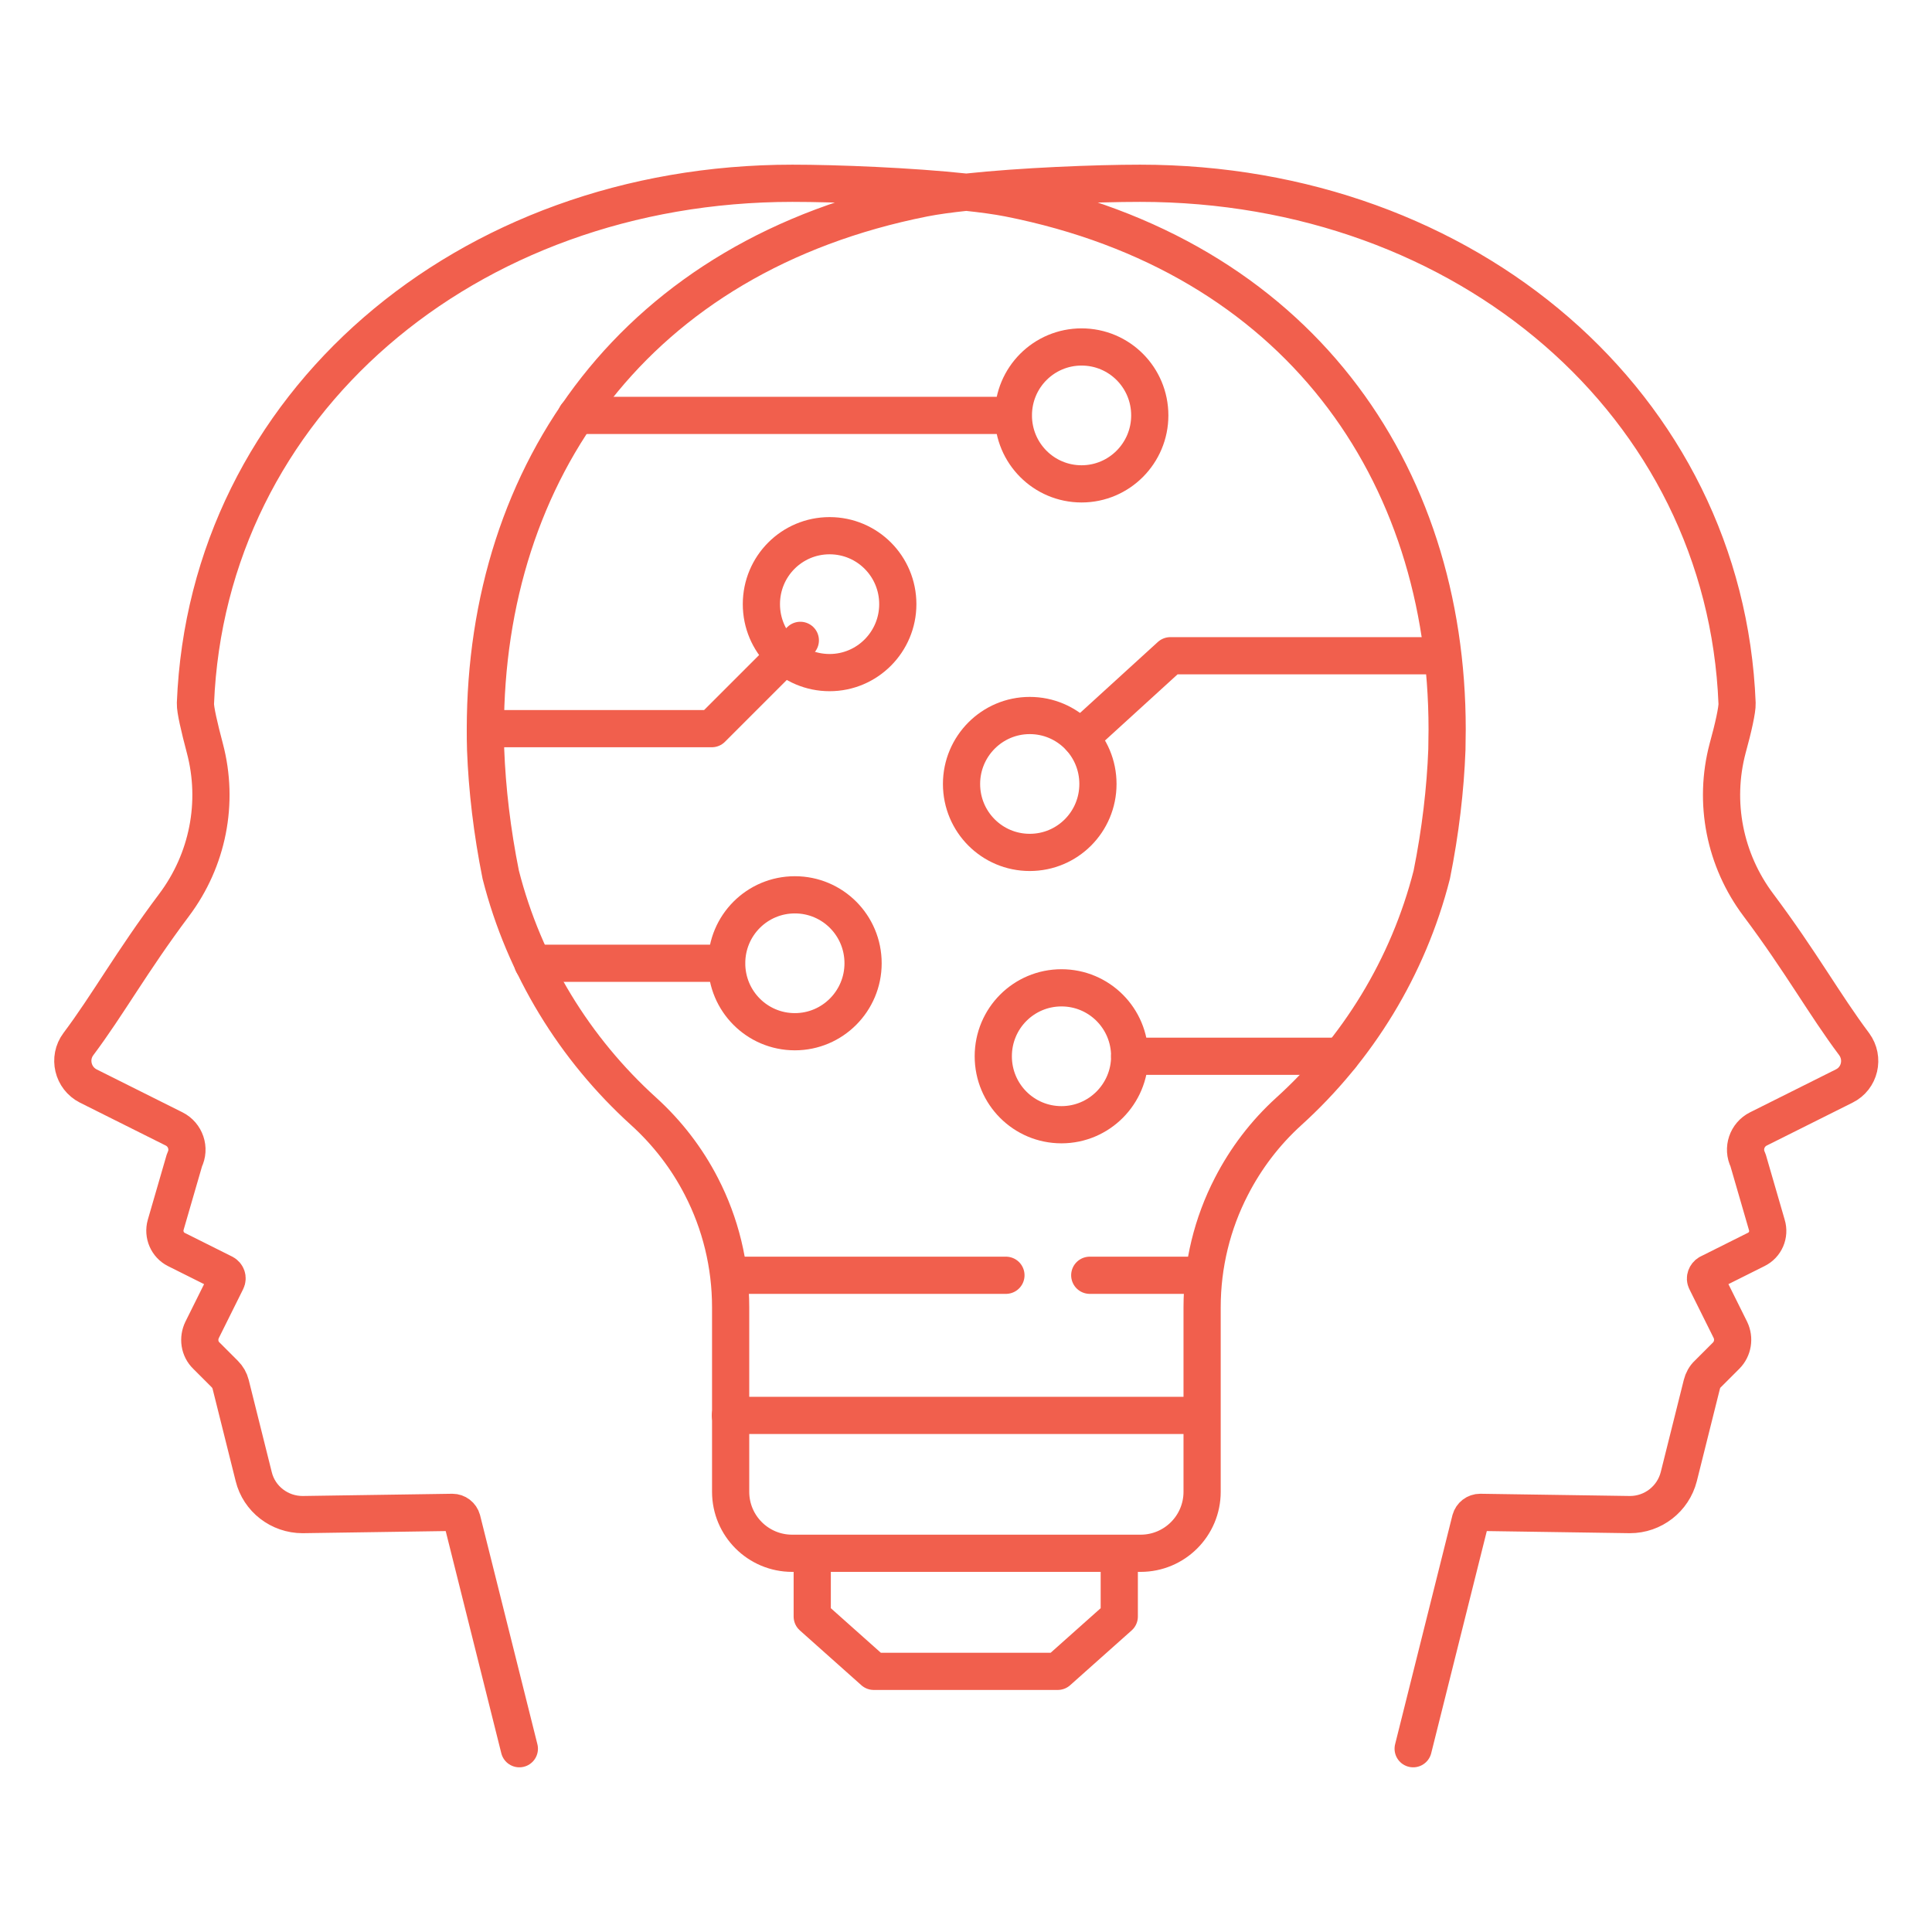 <svg id="uuid-30b1d49c-3125-43ff-b4bc-330fc76b831a" xmlns="http://www.w3.org/2000/svg" viewBox="0 0 77.9 77.9"><defs><style>.uuid-4df24045-4ffd-48c7-aa42-2f782e4bd05e{fill:none;stroke:#f15f4d;stroke-linecap:round;stroke-linejoin:round;stroke-width:1.5px}</style></defs><path class="uuid-4df24045-4ffd-48c7-aa42-2f782e4bd05e" d="M56.98 70.51l2.31-9.23c.05-.18.21-.3.39-.3l6.04.09c.93 0 1.74-.63 1.97-1.53l.93-3.72c.04-.16.12-.31.24-.42l.74-.74c.27-.27.34-.69.17-1.04l-.98-1.97c-.06-.11 0-.25.1-.31l1.92-.96c.37-.18.55-.6.43-.99l-.76-2.62c-.23-.46-.04-1.02.42-1.25l3.46-1.73c.63-.31.82-1.12.4-1.69-1.2-1.6-2.13-3.3-3.86-5.61-1.36-1.81-1.82-4.13-1.24-6.32.23-.83.39-1.56.38-1.81-.48-12.03-10.9-20.97-24.07-20.97-1.77 0-4.8.12-7.01.36-.67.07-1.25.15-1.71.24-11.64 2.31-17.68 11.02-17.68 21.42 0 .26 0 .52.01.79v.02c.06 1.6.26 3.31.61 5.05.95 3.73 2.99 7.03 5.76 9.54.96.87 1.75 1.9 2.33 3.03.77 1.49 1.18 3.16 1.18 4.87v7.44c0 1.37 1.11 2.48 2.48 2.48h14.05c1.37 0 2.48-1.11 2.48-2.48v-7.44c0-1.71.41-3.38 1.18-4.87.58-1.13 1.36-2.16 2.32-3.03 2.77-2.51 4.81-5.81 5.76-9.54.35-1.74.55-3.45.61-5.05v-.02c0-.27.01-.53.01-.79 0-10.4-6.04-19.12-17.68-21.42-.46-.09-1.04-.17-1.71-.24-2.21-.24-5.25-.36-7.01-.36-13.17 0-23.59 8.94-24.07 20.97-.01.25.16.98.38 1.81.58 2.19.12 4.51-1.24 6.32-1.73 2.31-2.66 4.01-3.86 5.61-.42.56-.23 1.37.4 1.69l3.46 1.73c.46.23.65.79.42 1.25l-.76 2.62c-.11.39.07.81.43.99l1.92.96c.11.06.16.19.1.31l-.98 1.97c-.17.35-.11.77.17 1.04l.74.74c.12.12.2.26.24.42l.93 3.72c.22.9 1.04 1.53 1.97 1.53l6.04-.09c.18 0 .34.12.39.3l2.31 9.23"/><line class="uuid-4df24045-4ffd-48c7-aa42-2f782e4bd05e" x1="40.56" y1="51.42" x2="29.45" y2="51.42"/><line class="uuid-4df24045-4ffd-48c7-aa42-2f782e4bd05e" x1="48.45" y1="51.42" x2="43.94" y2="51.42"/><line class="uuid-4df24045-4ffd-48c7-aa42-2f782e4bd05e" x1="48.45" y1="57.07" x2="29.45" y2="57.07"/><path class="uuid-4df24045-4ffd-48c7-aa42-2f782e4bd05e" d="M46.36 16.75c0 1.52-1.23 2.76-2.75 2.76s-2.75-1.23-2.75-2.76 1.23-2.76 2.75-2.76 2.75 1.23 2.75 2.76zM36.2 24.36c0 1.52-1.23 2.76-2.75 2.76s-2.75-1.23-2.75-2.76 1.23-2.76 2.75-2.76 2.75 1.23 2.75 2.76zm9.35 18.23c0 1.52-1.23 2.76-2.75 2.76s-2.75-1.23-2.75-2.76 1.23-2.76 2.75-2.76 2.75 1.23 2.75 2.76zM34.8 38.84c0 1.52-1.23 2.76-2.75 2.76s-2.75-1.23-2.75-2.76 1.23-2.76 2.75-2.76 2.75 1.23 2.75 2.76z"/><line class="uuid-4df24045-4ffd-48c7-aa42-2f782e4bd05e" x1="23.24" y1="16.75" x2="40.85" y2="16.75"/><polyline class="uuid-4df24045-4ffd-48c7-aa42-2f782e4bd05e" points="19.57 29.38 28.7 29.38 31.64 26.44 32.27 25.82"/><path class="uuid-4df24045-4ffd-48c7-aa42-2f782e4bd05e" d="M38.77 31.61c0-1.52 1.23-2.76 2.75-2.76s2.75 1.23 2.75 2.76-1.23 2.76-2.75 2.76-2.75-1.23-2.75-2.76z"/><polyline class="uuid-4df24045-4ffd-48c7-aa42-2f782e4bd05e" points="43.56 29.75 47.19 26.44 58.11 26.44"/><line class="uuid-4df24045-4ffd-48c7-aa42-2f782e4bd05e" x1="29.29" y1="38.84" x2="21.48" y2="38.84"/><line class="uuid-4df24045-4ffd-48c7-aa42-2f782e4bd05e" x1="45.55" y1="42.59" x2="54.06" y2="42.59"/><path class="uuid-4df24045-4ffd-48c7-aa42-2f782e4bd05e" d="M45.13 62.64v2.54c-.97.86-1.51 1.35-2.48 2.21h-7.42c-.97-.86-1.51-1.35-2.48-2.21v-2.54"/></svg>